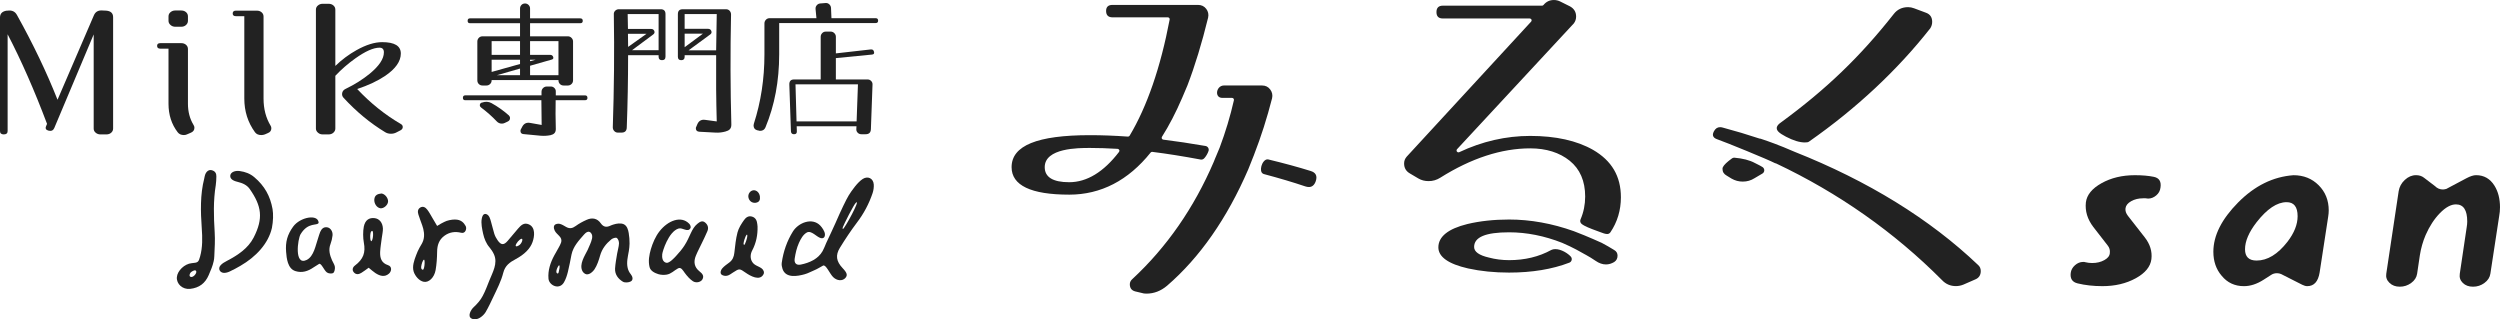 <?xml version="1.0" encoding="UTF-8"?><svg id="_レイヤー_1" xmlns="http://www.w3.org/2000/svg" viewBox="0 0 267.499 34.167"><defs><style>.cls-1{fill:#222;stroke-width:0px;}</style></defs><path class="cls-1" d="M12.102,13.754c0,.179-.068.329-.205.447-.134.12-.304.18-.509.18h-.65c-.19,0-.357-.06-.5-.18-.144-.118-.214-.268-.214-.447V3.684l-4.217,10.016c-.108.251-.306.348-.591.286-.299-.072-.394-.232-.285-.483l.102-.25C3.688,9.68,2.282,6.485.816,3.667v10.356c0,.239-.136.358-.409.358-.271,0-.407-.119-.407-.358V1.875c0-.417.237-.663.713-.734h.083c.475-.072.813.084,1.019.466,1.725,3.094,3.171,6.116,4.34,9.066L10.045,1.643c.164-.394.483-.567.957-.52l.387.018c.476.048.714.281.714.699v11.915Z"/><path class="cls-1" d="M20.702,13.359c.065.097.102.197.102.305,0,.239-.116.413-.348.52l-.367.16c-.135.072-.272.107-.406.107-.299,0-.523-.1-.674-.304-.65-.849-.979-1.864-.979-3.045v-5.896h-.875c-.231,0-.346-.101-.346-.304,0-.191.115-.286.346-.286h2.242c.205,0,.373.059.509.179.136.119.204.269.204.448v5.859c0,.848.196,1.6.592,2.256ZM20.11,2.233c0,.168-.068.314-.204.44-.136.126-.304.188-.509.188h-.652c-.189,0-.356-.061-.5-.188-.142-.126-.215-.272-.215-.44v-.483c0-.18.073-.329.215-.448.144-.119.311-.179.5-.179h.652c.205,0,.373.06.509.179.136.119.204.268.204.448v.483Z"/><path class="cls-1" d="M28.954,13.448c.054.084.08.173.08.269,0,.251-.121.424-.365.52l-.326.143c-.123.047-.252.071-.388.071-.3,0-.523-.1-.673-.304-.762-1.05-1.141-2.25-1.141-3.601V1.732h-.898c-.229,0-.345-.096-.345-.287,0-.204.116-.305.345-.305h2.242c.205,0,.375.06.51.179.136.12.204.269.204.448v8.779c0,1.1.251,2.067.755,2.902Z"/><path class="cls-1" d="M42.89,13.27c.137.073.204.179.204.323,0,.144-.074.257-.223.341l-.449.232c-.176.097-.374.144-.591.144-.231,0-.435-.053-.611-.162-1.601-.967-3.09-2.197-4.463-3.689-.135-.144-.182-.317-.142-.52.042-.191.164-.336.367-.43.965-.467,1.82-1.003,2.568-1.613,1.018-.836,1.527-1.601,1.527-2.293,0-.335-.157-.502-.469-.502-.651,0-1.514.383-2.587,1.147-.788.561-1.502,1.182-2.14,1.862v5.644c0,.168-.068.312-.204.439-.137.126-.307.188-.509.188h-.653c-.191,0-.356-.062-.497-.188-.145-.126-.215-.271-.215-.439V1.034c0-.181.07-.33.215-.448.141-.12.306-.18.497-.18h.653c.202,0,.372.06.509.18.136.118.204.268.204.448v6.019c.693-.669,1.446-1.23,2.26-1.685,1.022-.573,1.938-.859,2.752-.859,1.332,0,1.996.406,1.996,1.218,0,.836-.562,1.637-1.69,2.401-.803.536-1.795,1.003-2.977,1.397,1.4,1.494,2.955,2.742,4.666,3.744Z"/><path class="cls-1" d="M62.858,10.472c0,.167-.088.251-.268.251h-3.135c-.021.946-.016,1.964.016,3.057.011.367-.162.587-.519.663l-.017.015c-.368.073-.73.094-1.087.064l-1.843-.175c-.211-.021-.316-.137-.316-.347,0-.064.018-.121.049-.173l.158-.298c.177-.316.45-.443.818-.38l1.243.221c-.021-1.018-.03-1.9-.03-2.647h-8.146c-.168,0-.25-.084-.25-.251,0-.179.082-.269.25-.269h8.162v-.377c0-.158.054-.293.164-.402.111-.111.246-.166.402-.166h.442c.145,0,.271.055.377.166.104.108.152.238.142.386v.394h3.119c.18,0,.268.09.268.269ZM62.355,2.232c0,.169-.089.252-.268.252h-5.371v1.402h4.048c.147,0,.276.055.387.165.109.111.165.239.165.387v4.159c0,.158-.056.289-.165.394-.11.105-.239.158-.387.158h-.458c-.155,0-.287-.053-.393-.158-.104-.105-.157-.236-.157-.394v-.03h-7.152v.03c0,.158-.056.289-.165.394-.111.105-.239.158-.387.158h-.424c-.158,0-.291-.053-.396-.158-.104-.105-.157-.236-.157-.394v-4.159c0-.147.053-.276.157-.387.105-.11.237-.165.396-.165h4.015v-1.402h-5.354c-.17,0-.252-.084-.252-.252,0-.178.082-.268.252-.268h5.354V.908c0-.147.052-.272.151-.378.099-.103.229-.157.385-.157.148,0,.274.053.379.157.105.106.158.231.158.378v1.057h5.371c.179,0,.268.089.268.268ZM54.446,12.346c.085.084.126.178.126.283,0,.168-.073.289-.22.362l-.33.158c-.105.053-.212.079-.318.079-.219,0-.402-.079-.549-.237-.495-.525-1.057-1.023-1.686-1.495-.085-.064-.127-.143-.127-.238,0-.136.068-.231.206-.283h.032c.355-.126.685-.109.99.047.684.377,1.307.819,1.875,1.324ZM55.643,5.871v-1.467h-3.039v1.467h3.039ZM55.643,6.847v-.457h-3.039v1.308l3.039-.851ZM55.643,8.045v-.709l-2.471.709h2.471ZM59.756,8.045v-3.641h-3.04v1.467h2.158c.159,0,.263.074.315.22.053.147,0,.243-.155.284l-2.317.661v1.008h3.04ZM57.315,6.391h-.599v.158l.599-.158Z"/><path class="cls-1" d="M71.208,6.06c0,.252-.125.378-.377.378-.242,0-.361-.127-.361-.378v-.157h-3.263c0,2.615-.047,5.194-.143,7.734-.008.369-.198.552-.566.552h-.393c-.146,0-.274-.056-.378-.165-.106-.111-.158-.244-.158-.402.138-4.139.175-8.166.11-12.084-.012-.156.041-.288.149-.393.11-.105.24-.157.387-.157h4.475c.346,0,.518.172.518.518v4.553ZM70.47,5.368V1.507h-3.309l.03,1.591h2.49c.156,0,.269.073.332.221.053.147.014.268-.111.362l-2.27,1.687h2.838ZM69.176,3.618h-1.985l.017,1.401,1.969-1.401ZM78.252,13.322c.011.378-.164.614-.521.71l-.08.032c-.355.103-.719.146-1.086.125l-1.749-.094c-.241-.021-.362-.146-.362-.377,0-.053.016-.106.048-.158l.126-.299c.158-.336.42-.483.787-.441l1.277.172c-.064-2.236-.085-4.6-.064-7.088h-3.371v.173c0,.242-.121.362-.363.362-.24,0-.361-.12-.361-.362V1.507c0-.347.174-.518.52-.518h4.633c.156,0,.285.054.385.164.102.111.15.244.15.403-.084,4.001-.072,7.923.032,11.767ZM76.692,1.507h-3.436v1.576h2.504c.169,0,.285.073.347.219.064.158.027.284-.109.379l-2.316,1.701h2.946c.012-1.218.031-2.51.064-3.875ZM75.21,3.603h-1.953v1.449l1.953-1.449Z"/><path class="cls-1" d="M93.958,2.215c0,.169-.09.253-.268.253h-10.318v3.356c0,2.847-.49,5.446-1.466,7.798-.104.252-.295.378-.567.378-.064,0-.121-.01-.172-.032l-.158-.032c-.252-.073-.378-.247-.378-.52,0-.052.011-.109.03-.173.756-2.341,1.133-4.814,1.133-7.42v-3.324c0-.147.055-.276.16-.386.103-.109.236-.166.393-.166h5.01l-.094-.992c-.01-.147.033-.279.133-.395.1-.115.224-.178.371-.189l.582-.047c.146-.011.275.037.387.141.111.106.17.231.182.38l.047,1.101h4.726c.178,0,.268.089.268.268ZM93.517,5.541c.055.177-.017.277-.205.298l-3.875.378v2.285h3.403c.146,0,.273.056.378.167.103.109.152.238.141.385l-.173,4.758c-.011.368-.199.551-.567.551h-.456c-.157,0-.288-.056-.396-.167-.103-.108-.15-.238-.141-.384l.016-.299h-6.396l.017.535c.01.21-.09.315-.301.315-.21,0-.319-.105-.332-.315l-.172-4.994c-.012-.368.158-.552.504-.552h2.852V3.934c0-.147.053-.276.158-.387.104-.111.235-.166.394-.166h.519c.148,0,.278.055.388.166.11.111.165.239.165.387v1.779l3.733-.424c.188-.021.304.062.347.252ZM91.8,9.022h-6.682l.112,3.969h6.427l.143-3.969Z"/><path class="cls-1" d="M231.172,20.07c-.039.336-.192.614-.455.839-.268.227-.558.34-.87.34-.061,0-.149-.01-.266-.031h-.266c-.491,0-.919.104-1.282.311-.364.205-.564.458-.605.75-.039.277.05.552.266.825l1.798,2.299c.567.728.804,1.503.707,2.327-.102.806-.658,1.488-1.68,2.048-1.022.56-2.211.84-3.563.84-.964,0-1.849-.099-2.651-.295-.573-.138-.817-.511-.738-1.119.038-.314.192-.591.455-.825.268-.235.556-.352.871-.352h.118c.058.018.097.029.116.029.237.059.481.088.738.088.489,0,.923-.103,1.297-.311.372-.206.567-.457.588-.749.039-.314-.04-.591-.235-.825l-1.533-1.975c-.628-.825-.892-1.7-.795-2.622.098-.805.658-1.493,1.68-2.062,1.022-.57,2.209-.854,3.565-.854.784,0,1.464.059,2.031.177.571.119.807.5.709,1.148Z"/><path class="cls-1" d="M248.202,29.143c-.157.984-.6,1.475-1.329,1.475-.156,0-.334-.048-.53-.147l-2.268-1.149c-.138-.06-.285-.089-.441-.089-.234,0-.441.059-.618.179l-.825.529c-.706.451-1.404.678-2.092.678-.98,0-1.779-.372-2.386-1.118-.591-.69-.884-1.544-.884-2.564,0-1.73.884-3.487,2.651-5.274,1.77-1.787,3.741-2.758,5.922-2.916,1.08,0,1.98.358,2.695,1.075.717.717,1.076,1.613,1.076,2.694,0,.219-.022.443-.059.678l-.913,5.951ZM244.666,21.632c-1.022,0-2.094.717-3.214,2.149-.822,1.063-1.235,2.025-1.235,2.89,0,.806.413,1.208,1.235,1.208,1.16,0,2.26-.667,3.303-2.005.725-.942,1.089-1.857,1.089-2.739,0-1.002-.394-1.503-1.178-1.503Z"/><path class="cls-1" d="M266.47,29.285c-.061.394-.271.725-.637.991-.361.269-.769.401-1.221.401-.454,0-.817-.133-1.09-.401-.275-.265-.387-.597-.325-.99l.738-4.967c.037-.215.058-.423.058-.618,0-1.224-.404-1.832-1.21-1.832-.529,0-1.097.309-1.708.93-.606.621-1.118,1.404-1.533,2.35-.293.689-.499,1.41-.617,2.157l-.294,1.98c-.058.394-.272.726-.634.99-.365.269-.77.401-1.222.401-.453,0-.821-.137-1.106-.415-.285-.276-.399-.603-.338-.978l1.325-8.823c.077-.475.299-.878.663-1.214.363-.336.762-.503,1.193-.503.334,0,.619.09.854.272l1.18.9c.234.24.519.36.853.36.079,0,.196-.021.356-.061l2.149-1.141c.414-.218.756-.33,1.03-.33.847,0,1.504.372,1.974,1.125.393.632.591,1.402.591,2.311,0,.315-.029.632-.088.945l-.941,6.159Z"/><path class="cls-1" d="M161.476,29.167c-1.576,0-3.053-.149-4.39-.444-2.112-.479-3.182-1.24-3.182-2.254,0-1.148,1.044-1.988,3.101-2.497,1.338-.32,2.843-.483,4.471-.483,2.269,0,4.602.419,6.928,1.249.277.09,1.723.678,2.981,1.248.459.243.91.502,1.33.764.242.137.362.339.362.604,0,.299-.118.526-.362.686-.297.172-.577.255-.882.255-.359,0-.728-.126-1.093-.378-.347-.237-.699-.454-1.046-.644l-.122-.065c-.32-.185-1.308-.755-2.416-1.222-1.901-.75-3.812-1.129-5.68-1.129-2.519,0-3.746.514-3.746,1.57,0,.509.528.889,1.571,1.13.692.185,1.426.279,2.175.279,1.678,0,3.192-.364,4.51-1.089.115-.059.259-.092.424-.092.658,0,1.37.469,1.666.802.088.1.123.235.092.365-.031.132-.125.237-.251.284-1.831.703-3.997,1.061-6.44,1.061ZM122.661,31.419c-.188,0-.363-.024-.524-.08l-.683-.162c-.378-.105-.564-.358-.564-.766,0-.21.098-.404.282-.561,3.663-3.397,6.587-7.609,8.697-12.526.04-.12.097-.25.164-.41l.057-.129c.132-.31.265-.62.356-.854l.056-.132c.629-1.67,1.141-3.376,1.526-5.074.014-.061,0-.125-.038-.172-.038-.05-.098-.078-.16-.078h-1.034c-.424,0-.573-.285-.573-.554,0-.372.284-.775.741-.775h4.062c.381,0,.668.139.884.425.211.277.282.602.202.945-.541,2.118-1.188,4.138-1.911,5.994l-.027.078c-.042.093-.102.239-.192.478l-.06.155c-.138.355-.309.786-.358.899-2.267,5.247-5.189,9.435-8.687,12.452-.676.568-1.402.846-2.215.846ZM209.282,30.613c-.588,0-1.09-.217-1.49-.644-5.104-5.13-11.08-9.331-17.762-12.486-.028-.012-.061-.019-.089-.019h-.002c-.804-.418-5.293-2.248-6.194-2.56-.194-.067-.325-.156-.398-.265-.047-.07-.07-.154-.068-.242.004-.1.037-.21.104-.337.162-.307.379-.454.666-.454.091,0,.19.015.298.048,1.325.353,2.639.748,3.91,1.169.021.008.045.012.066.012.009,0,.018,0,.028-.003.013.003.24.08.24.08.575.194,1.74.591,3.411,1.323,7.886,3.127,14.496,7.206,19.657,12.122.189.166.282.38.282.644,0,.428-.191.728-.566.887l-1.289.563c-.263.107-.535.161-.804.161ZM171.974,25.04c-.217,0-.468-.096-.733-.198l-.392-.145c-.639-.231-1.332-.498-1.62-.743-.14-.115-.186-.31-.113-.474.33-.764.497-1.587.497-2.45,0-1.654-.557-2.942-1.65-3.826-1.095-.882-2.52-1.329-4.229-1.329-3.077,0-6.315,1.057-9.629,3.143-.382.241-.787.361-1.247.361-.408,0-.764-.092-1.089-.281l-.886-.524c-.434-.243-.644-.598-.644-1.086,0-.274.089-.506.279-.727l13.323-14.459c.047-.059.057-.143.021-.212-.033-.069-.104-.113-.183-.113h-9.293c-.46,0-.685-.224-.685-.686,0-.455.231-.685.685-.685h10.614c.06,0,.119-.027.156-.074.293-.356.655-.531,1.114-.531.24,0,.466.055.683.164l1.046.521c.431.244.645.601.645,1.089,0,.268-.082.513-.242.726l-12.507,13.474c-.059.077-.057.181,0,.252.042.049.101.076.16.076.028,0,.058-.005.087-.021,2.434-1.151,4.989-1.739,7.59-1.739,2.726,0,4.988.503,6.726,1.493,2.004,1.165,2.978,2.824,2.978,5.075,0,1.387-.379,2.648-1.127,3.75-.077.112-.202.179-.337.179ZM114.403,20.827c-4.09,0-6.163-.99-6.163-2.94,0-2.305,2.741-3.424,8.38-3.424,1.295,0,2.661.053,4.064.153h.014c.071,0,.139-.038.175-.101,1.862-3.117,3.304-7.293,4.279-12.419.014-.06-.002-.12-.043-.169-.038-.047-.095-.072-.154-.072h-5.919c-.454,0-.684-.232-.684-.686,0-.428.23-.644.684-.644h9.143c.38,0,.67.14.889.425.21.275.278.602.198.944-.665,2.722-1.411,5.162-2.214,7.251l-.564,1.329c-.671,1.562-1.397,2.961-2.158,4.159-.039.058-.043.133-.015.196.03.064.091.107.161.113,1.392.172,2.871.394,4.518.678.115.02.217.088.277.188.06.095.078.215.047.329-.08.27-.305.648-.491.827-.076.074-.175.115-.282.115-.023,0-.048-.004-.073-.008-1.917-.357-3.611-.626-5.173-.821-.008-.002-.015-.002-.024-.002-.06,0-.12.026-.159.076-2.392,2.987-5.324,4.503-8.712,4.503ZM116.58,15.831c-1.188,0-4.795,0-4.795,2.056,0,1.069.881,1.61,2.618,1.61,1.891,0,3.686-1.091,5.333-3.242.045-.059.057-.142.024-.208-.03-.068-.098-.116-.173-.12-1.043-.064-2.056-.097-3.007-.097ZM140.045,20.011c-.116,0-.247-.023-.388-.07-1.313-.443-2.719-.861-4.418-1.315-.127-.034-.23-.128-.276-.25-.065-.174-.062-.517.098-.852.094-.197.234-.358.376-.429.059-.029.122-.044.185-.044.033,0,.066.004.097.011,1.75.426,3.181.815,4.504,1.227.28.082.469.212.56.391.098.18.098.414.004.699-.142.419-.391.633-.738.633h-.002ZM186.481,19.431c-.435,0-.831-.105-1.208-.322l-.523-.321c-.301-.165-.444-.399-.444-.726,0-.064.016-.128.046-.185.113-.235.442-.549.978-.934.07-.049.153-.072.238-.072.905.077,1.651.27,2.2.569.086.048.182.098.28.141.146.072.38.19.546.299.116.078.186.212.183.35-.004.143-.081.272-.202.342l-.844.498c-.379.241-.795.361-1.249.361ZM193.112,15.242c-.554,0-1.232-.207-2.018-.617-.784-.409-.961-.647-.981-.882-.007-.047,0-.1.015-.152.046-.157.175-.309.396-.463,4.882-3.571,8.501-7.05,12.112-11.635.374-.481.889-.728,1.53-.728.217,0,.428.042.644.124l1.288.481c.429.163.644.485.644.969,0,.241-.066.472-.201.686-3.529,4.489-7.901,8.576-12.982,12.13-.052.037-.114.061-.18.07-.086.011-.176.017-.268.017Z"/><path class="cls-1" d="M80.505,23.189c-.403-.148-.698.082-.887.348-.291.406-.582.859-.705,1.333-.188.707-.252,1.452-.34,2.187-.045.424-.188.765-.529,1.024-.273.204-.566.4-.782.657-.143.167-.241.494-.054.648.15.12.393.154.574.12.234-.039.452-.222.668-.358.67-.433.674-.429,1.352.044.469.327,1.502.924,1.895.15.117-.219-.016-.478-.19-.613-.334-.256-.76-.305-1.006-.683-.252-.371-.221-.862-.016-1.244.424-.802.596-1.656.573-2.555-.011-.083-.018-.171-.026-.255-.039-.354-.148-.668-.527-.804ZM79.961,25.171c.028.285-.252,1.024-.327,1.033-.076.007-.076-.159-.076-.159.071-.509.373-1.154.403-.874ZM80.598,20.362c-.333.041-.579.398-.52.743.065.394.396.641.775.592.397-.057.5-.31.459-.663-.053-.423-.361-.713-.714-.672Z"/><path class="cls-1" d="M70.439,29.333c.269.085.604.097.882.054.509-.083.797-.44,1.228-.671.33-.182.542.249.714.477.247.333.536.672.877.897.357.23.843.089,1.006-.177.239-.397-.021-.654-.292-.871-.586-.464-.658-1.047-.395-1.685.193-.478.447-.924.66-1.39.197-.411.4-.821.574-1.237.153-.36.041-.683-.245-.92-.309-.258-.585-.062-.835.143-.633.512-.776,1.398-1.373,2.312-.285.432-.502.686-.852,1.069-.253.283-.696.755-1.015.79-.057.001-.603-.028-.517-.915.026-.304.675-2.43,1.75-2.757.428-.134.991.464,1.27-.037.081-.144-.031-.38-.135-.48-.867-.892-2.272-.335-3.172.811-.421.529-.736,1.265-.926,1.911-.179.625-.298,1.267-.141,1.918.104.427.559.636.936.758Z"/><path class="cls-1" d="M51.974,33.375c.281-.478.574-1.103.809-1.601.4-.849.842-1.693,1.068-2.592.195-.764.684-1.113,1.305-1.443.984-.527,1.576-1.143,1.823-1.832.222-.617.335-1.572-.384-1.897-.535-.239-.859.103-1.166.454-.373.431-.732.872-1.105,1.305-.412.482-.713.47-1.077-.057-.145-.207-.273-.441-.353-.686-.137-.43-.227-.876-.358-1.312-.08-.279-.174-.678-.48-.796-.107-.041-.202-.03-.266.004-.141.079-.203.296-.238.465-.105.495.039,1.139.144,1.627.117.521.32,1.034.672,1.444.191.225.368.492.488.762.434.959-.152,1.925-.5,2.803-.219.555-.426,1.115-.707,1.64-.246.476-.617.879-.981,1.217-.289.269-.682.974-.203,1.207.611.305,1.281-.326,1.51-.712ZM55.804,25.547c.199-.029.042.517-.279.711-.324.201-.35.042-.35.042,0-.245.428-.723.629-.753Z"/><path class="cls-1" d="M59.414,30.624c.422.106.747-.093.935-.424.196-.34.321-.732.415-1.113.153-.606.261-1.226.385-1.84.184-.883.785-1.511,1.342-2.151.173-.2.486-.453.729-.185.312.341.057.886-.08,1.23-.081.206-.17.406-.265.606-.312.633-.922,1.525-.56,2.255.075.156.268.328.449.35.33.035.673-.274.844-.531.283-.424.465-.985.604-1.477.203-.721.639-1.272,1.193-1.728.155-.124.465-.23.59-.156.148.091.246.388.237.586-.016.371-.143.724-.199,1.093-.086.529-.19,1.066-.222,1.601-.029.63.338,1.105.84,1.403.214.126.633.095.855-.037.277-.165.186-.523-.012-.763-.159-.19-.277-.428-.332-.667-.144-.608.019-1.217.123-1.815.046-.265.067-.528.076-.794.006-.38-.026-.757-.088-1.128-.06-.355-.174-.777-.533-.947-.31-.143-.774-.077-1.09.029-.107.034-.219.068-.32.118-.407.195-.746.181-1.041-.238-.378-.546-.928-.646-1.516-.38-.414.181-.818.402-1.179.665-.345.255-.65.307-1.02.096-.226-.13-.449-.275-.69-.333-.172-.039-.439.012-.537.125-.179.217-.036.569.104.761.157.206.369.361.516.574.249.376-.012.747-.194,1.093-.148.272-.311.542-.462.82-.425.784-.701,1.634-.623,2.499.029.349.323.695.726.804ZM59.663,28.607c.236-.484.279-.101.113.534-.041.166-.146.153-.211.057,0,0-.131-.127.098-.591Z"/><path class="cls-1" d="M86.101,29.343c.375-.102.652-.275,1.016-.42.336-.137.633-.336.951-.504.301-.151.711.866,1.073,1.225.423.42,1,.442,1.306.107.268-.297.199-.553-.299-1.075-.662-.707-.779-1.355-.275-2.169.566-.923,1.169-1.829,1.818-2.689.736-.965,1.291-2.014,1.679-3.16.095-.29.143-.618.122-.922-.047-.648-.623-.938-1.174-.591-.543.342-1.172,1.223-1.499,1.75-.256.414-.82,1.578-1.425,2.975-.268.619-.709,1.513-.99,2.132-.127.286-.23.587-.385.863-.475.845-1.414,1.262-2.333,1.444-.47.097-.726-.146-.657-.627.088-.58.217-1.16.459-1.696.191-.415.434-.884.847-1.111.476-.262,1.044.488,1.484.6.319.079.474-.127.446-.446-.029-.297-.302-.692-.5-.897-.867-.895-2.335-.305-2.922.633-.638,1.024-1.027,2.15-1.197,3.354-.032.205.019.47.083.655.343,1.022,1.595.785,2.372.57ZM90.193,24.284c.077-.216,1.165-2.43,1.405-2.611.502-.38-1.193,2.739-1.396,2.824,0,0-.092.009-.009-.213Z"/><path class="cls-1" d="M40.675,22.281c.352.07.82-.318.848-.703.025-.388-.34-.837-.709-.875-.393.044-.726.155-.764.643-.027.426.248.856.625.935ZM41.523,28.373c-.721-.23-.871-.773-.848-1.408.025-.509.115-1.013.178-1.522.041-.336.13-.672.118-1.006-.032-.627-.393-1.038-.883-1.095-.593-.074-1.012.21-1.157.89-.102.498-.094,1.236,0,1.724.202,1.069-.041,1.769-.963,2.465-.224.166-.343.488-.076.753.239.24.525.178.785.014.242-.145.462-.322.771-.541.271.219.479.412.715.568.477.311.986.476,1.459.062.283-.254.349-.76-.1-.903ZM39.734,25.811s-.106,0-.12-.377c-.016-.376.041-.718.209-.725.164-.012.113.985-.089,1.102Z"/><path class="cls-1" d="M45.169,24.085c.186.521.292,1.102.12,1.64-.083.271-.243.498-.38.739-.153.266-.275.551-.382.837-.208.544-.445,1.197-.261,1.776.15.453.582.986,1.079,1.075.532.102,1.123-.441,1.266-1.259.11-.641.153-1.299.161-1.951.006-.703.199-1.29.779-1.715.529-.386,1.13-.487,1.807-.319.444.109.62-.449.465-.726-.176-.316-.461-.694-1.146-.694-.343-.004-.843.097-1.14.258-.222.12-.426.202-.765.429-.207-.343-.356-.607-.511-.867-.179-.296-.331-.602-.539-.867-.177-.23-.427-.419-.743-.242-.301.177-.301.473-.209.76.119.381.266.749.398,1.127ZM45.372,27.787c.133.009.049,1.25-.179,1.059,0,0-.151-.028-.13-.285.025-.261.184-.788.309-.773Z"/><path class="cls-1" d="M31.591,29.002c.747.239,1.381.005,1.947-.384.181-.12.369-.234.591-.372.234-.156.535.674.847.902.16.126.529.159.68.058.144-.102.201-.442.177-.656-.032-.241-.208-.469-.306-.702-.24-.56-.401-1.123-.163-1.737.11-.287.181-.598.217-.909.05-.417-.208-.805-.534-.872-.415-.085-.643.159-.789.495-.09.209-.142.433-.217.649-.266.739-.444,1.963-1.235,2.344-1.351.65-.945-2.261-.642-2.759.816-1.344,1.793-.855,1.932-1.22-.04-.973-1.982-.624-2.734.418-.621.864-.83,1.638-.748,2.686.053.685.159,1.791.979,2.059Z"/><path class="cls-1" d="M22.862,27.964c.038-.177.065-.364.07-.562.039-.855.094-1.703.039-2.556-.104-1.682-.157-3.362.115-5.024.051-.309.054-.623.065-.938.01-.32-.12-.574-.484-.671-.302-.088-.591.114-.722.495-.043.122-.061.256-.09.385-.445,1.743-.392,3.526-.267,5.318.074,1.03.098,2.056-.182,3.051-.169.604-.221.637-.896.698-.76.07-1.533.806-1.586,1.504-.054.725.619,1.329,1.412,1.246.969-.107,1.619-.587,2-1.483.219-.519.418-.961.525-1.465ZM20.411,29.629c-.236-.074-.09-.378-.012-.468.077-.084.274-.206.436-.238,0,0,.191-.024.168.201-.022.219-.36.583-.592.505ZM29.094,24.396c.142-.735.161-1.486.068-2.03-.245-1.373-.843-2.472-1.95-3.406-.464-.393-.979-.574-1.551-.657-.518-.073-.941.117-1.013.426-.069.337.167.592.785.733.519.127.985.326,1.293.768,1.267,1.817,1.473,3.131.411,5.196-.601,1.162-1.704,1.886-2.858,2.488-.247.13-.511.274-.684.482-.288.327-.098.768.343.802.215.01.451-.057.647-.152.39-.177.765-.389,1.137-.602,1.681-.973,2.991-2.387,3.371-4.048Z"/></svg>